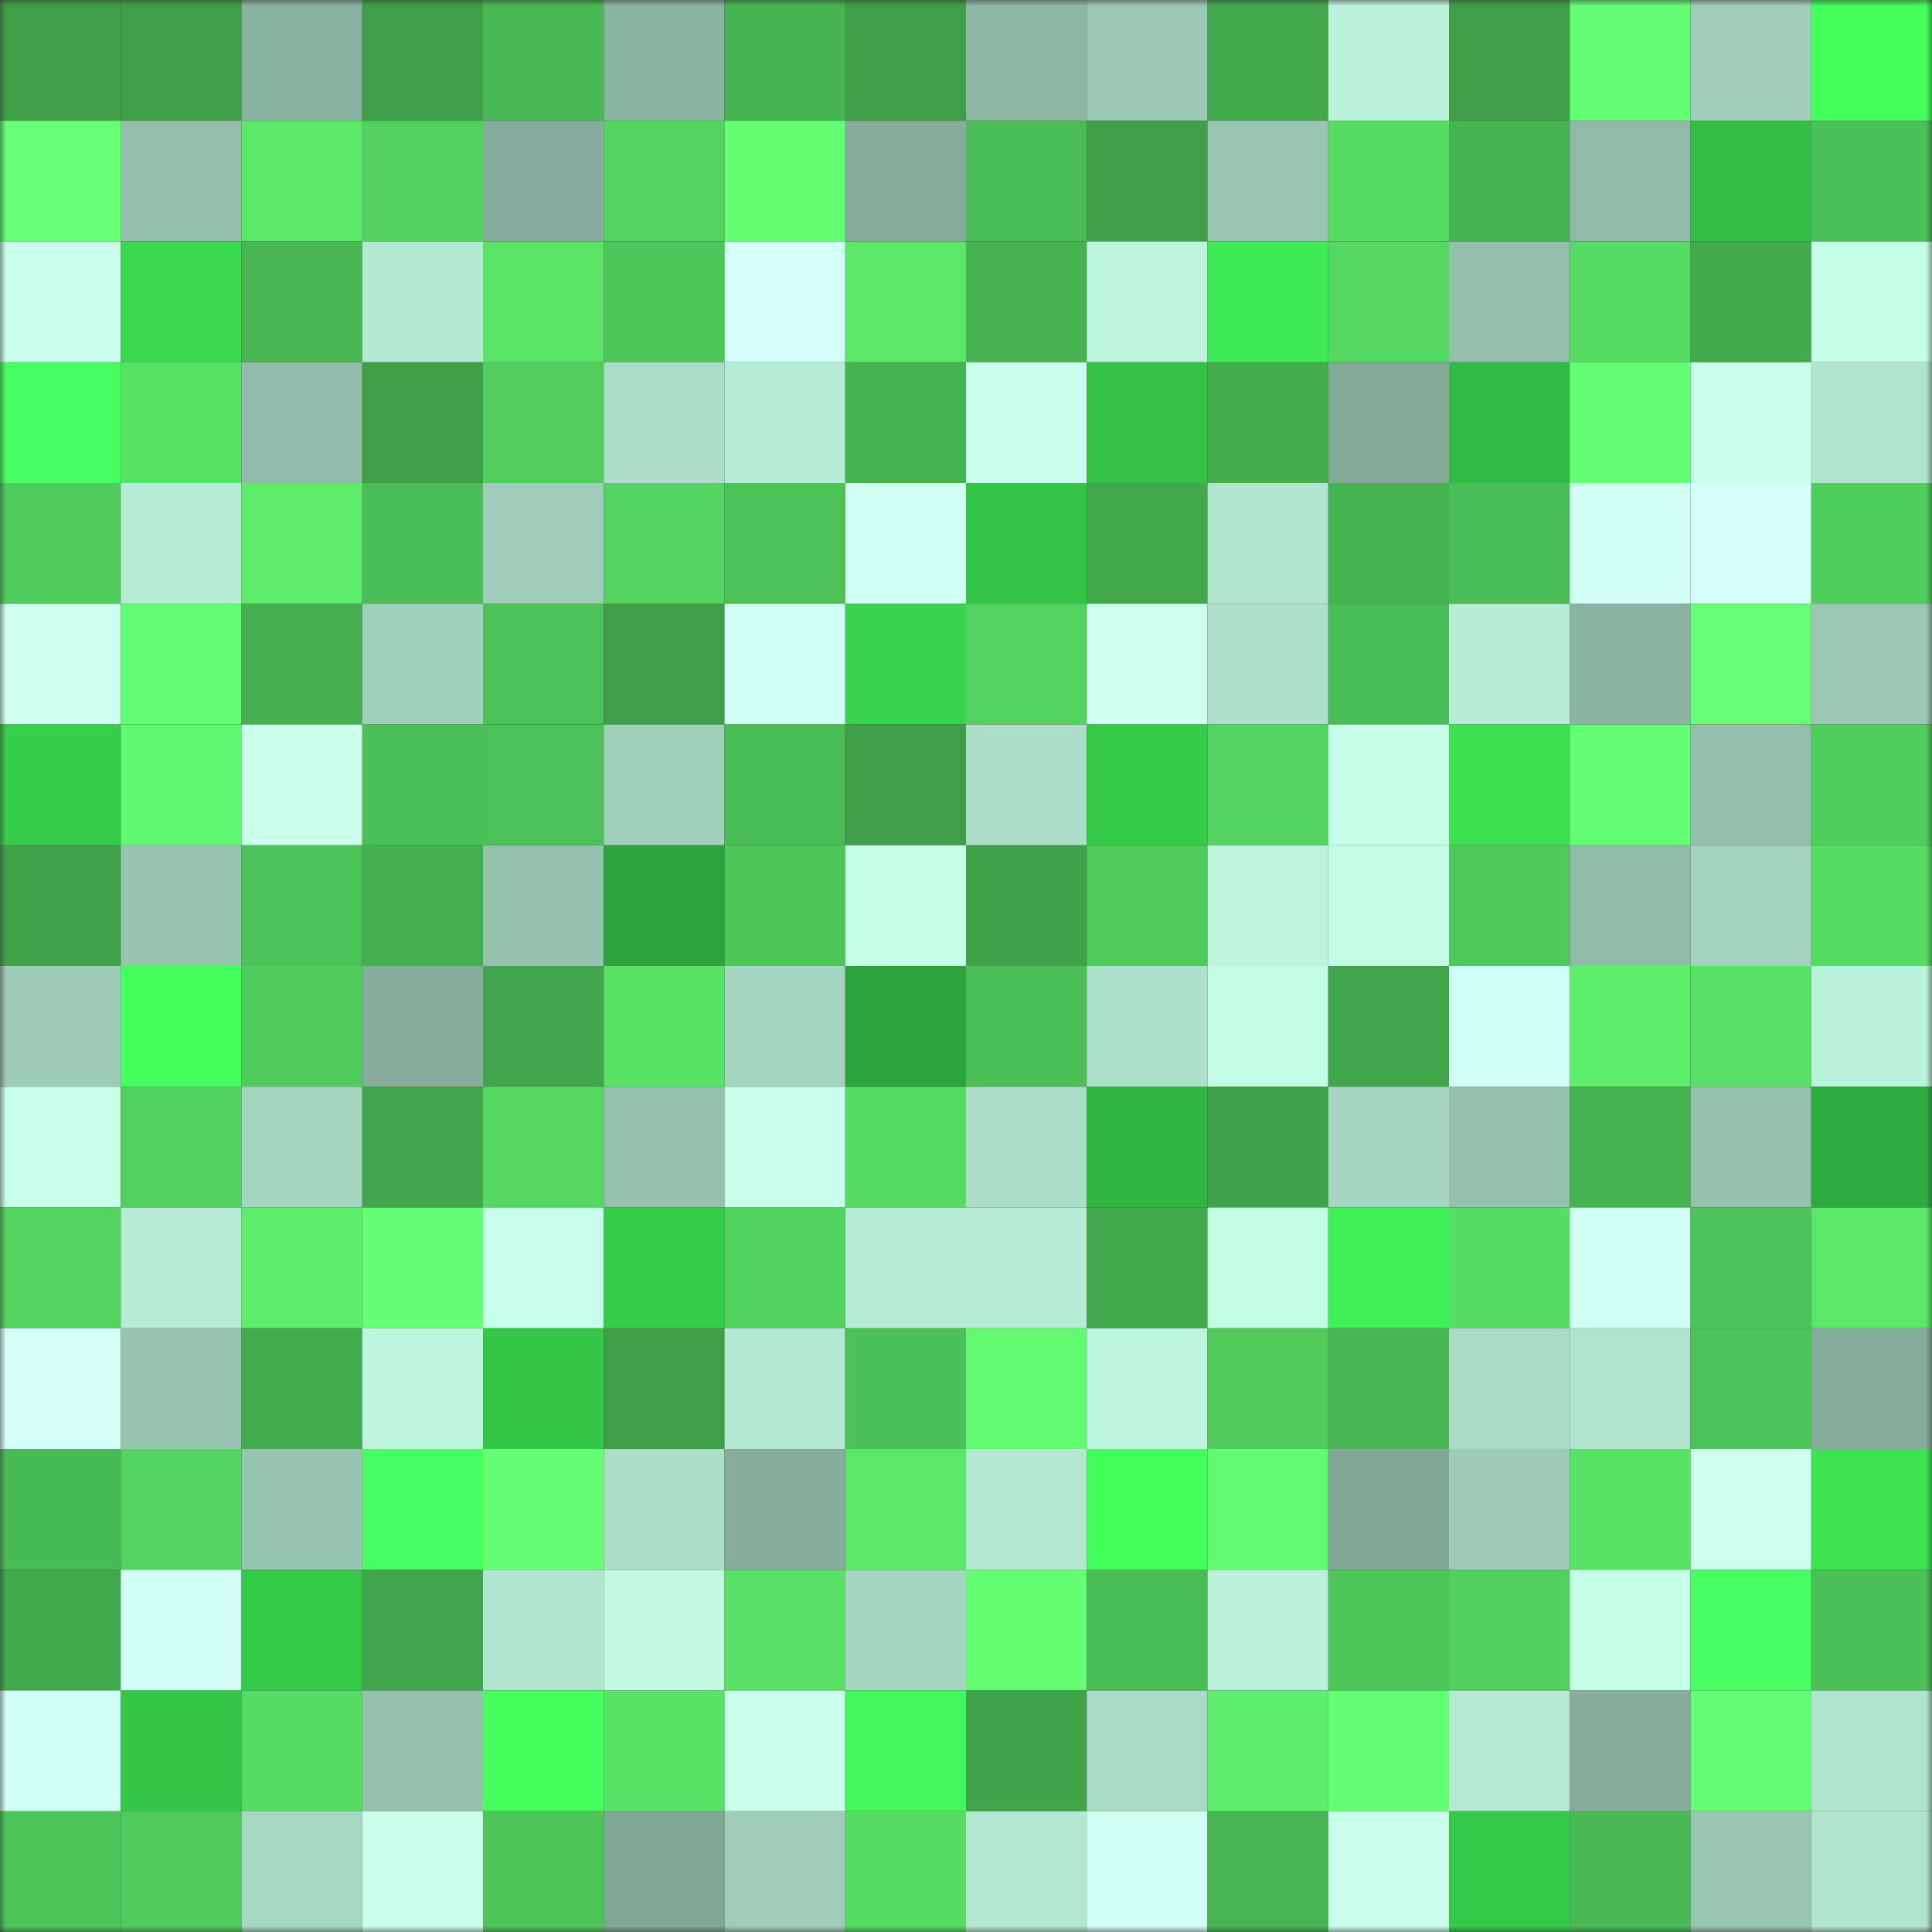 <svg viewBox="0 0 160 160" fill="none" role="img" xmlns="http://www.w3.org/2000/svg" width="240" height="240" name="lens%2C00420.lens"><rect x="0" y="0" width="160" height="160" fill="#333333" stroke="none"/><mask id="670787624" mask-type="alpha" maskUnits="userSpaceOnUse" x="0" y="0" width="160" height="160"><rect width="160" height="160" fill="#FFFFFF"></rect></mask><g mask="url(#670787624)"><rect x="0" y="0" width="10" height="10" fill="#3e9f48"></rect><rect x="10" y="0" width="10" height="10" fill="#3e9f48"></rect><rect x="20" y="0" width="10" height="10" fill="#89b1a0"></rect><rect x="30" y="0" width="10" height="10" fill="#3e9f48"></rect><rect x="40" y="0" width="10" height="10" fill="#48b853"></rect><rect x="50" y="0" width="10" height="10" fill="#8bb4a3"></rect><rect x="60" y="0" width="10" height="10" fill="#47b452"></rect><rect x="70" y="0" width="10" height="10" fill="#3e9f48"></rect><rect x="80" y="0" width="10" height="10" fill="#8db6a5"></rect><rect x="90" y="0" width="10" height="10" fill="#9bc8b5"></rect><rect x="100" y="0" width="10" height="10" fill="#42a84c"></rect><rect x="110" y="0" width="10" height="10" fill="#bbf2db"></rect><rect x="120" y="0" width="10" height="10" fill="#3e9f48"></rect><rect x="130" y="0" width="10" height="10" fill="#65ff75"></rect><rect x="140" y="0" width="10" height="10" fill="#a0cebb"></rect><rect x="150" y="0" width="10" height="10" fill="#43fe5b"></rect><rect x="0" y="10" width="10" height="10" fill="#66ff76"></rect><rect x="10" y="10" width="10" height="10" fill="#93beac"></rect><rect x="20" y="10" width="10" height="10" fill="#5be96a"></rect><rect x="30" y="10" width="10" height="10" fill="#52d15f"></rect><rect x="40" y="10" width="10" height="10" fill="#85ac9c"></rect><rect x="50" y="10" width="10" height="10" fill="#53d460"></rect><rect x="60" y="10" width="10" height="10" fill="#64ff73"></rect><rect x="70" y="10" width="10" height="10" fill="#86ad9c"></rect><rect x="80" y="10" width="10" height="10" fill="#4abd56"></rect><rect x="90" y="10" width="10" height="10" fill="#3e9f48"></rect><rect x="100" y="10" width="10" height="10" fill="#99c6b3"></rect><rect x="110" y="10" width="10" height="10" fill="#56db63"></rect><rect x="120" y="10" width="10" height="10" fill="#47b452"></rect><rect x="130" y="10" width="10" height="10" fill="#90bba9"></rect><rect x="140" y="10" width="10" height="10" fill="#33bf45"></rect><rect x="150" y="10" width="10" height="10" fill="#4bc057"></rect><rect x="0" y="20" width="10" height="10" fill="#caffed"></rect><rect x="10" y="20" width="10" height="10" fill="#39d84e"></rect><rect x="20" y="20" width="10" height="10" fill="#47b653"></rect><rect x="30" y="20" width="10" height="10" fill="#b3e8d2"></rect><rect x="40" y="20" width="10" height="10" fill="#59e467"></rect><rect x="50" y="20" width="10" height="10" fill="#4ec75a"></rect><rect x="60" y="20" width="10" height="10" fill="#d4fff8"></rect><rect x="70" y="20" width="10" height="10" fill="#5be869"></rect><rect x="80" y="20" width="10" height="10" fill="#46b250"></rect><rect x="90" y="20" width="10" height="10" fill="#bef5de"></rect><rect x="100" y="20" width="10" height="10" fill="#3fec55"></rect><rect x="110" y="20" width="10" height="10" fill="#54d862"></rect><rect x="120" y="20" width="10" height="10" fill="#94bfad"></rect><rect x="130" y="20" width="10" height="10" fill="#56db63"></rect><rect x="140" y="20" width="10" height="10" fill="#43ab4d"></rect><rect x="150" y="20" width="10" height="10" fill="#c6ffe8"></rect><rect x="0" y="30" width="10" height="10" fill="#46ff60"></rect><rect x="10" y="30" width="10" height="10" fill="#58e266"></rect><rect x="20" y="30" width="10" height="10" fill="#91bbaa"></rect><rect x="30" y="30" width="10" height="10" fill="#3e9f48"></rect><rect x="40" y="30" width="10" height="10" fill="#51ce5d"></rect><rect x="50" y="30" width="10" height="10" fill="#abddc8"></rect><rect x="60" y="30" width="10" height="10" fill="#b7ecd6"></rect><rect x="70" y="30" width="10" height="10" fill="#46b351"></rect><rect x="80" y="30" width="10" height="10" fill="#cbffed"></rect><rect x="90" y="30" width="10" height="10" fill="#34c346"></rect><rect x="100" y="30" width="10" height="10" fill="#44ad4e"></rect><rect x="110" y="30" width="10" height="10" fill="#83a999"></rect><rect x="120" y="30" width="10" height="10" fill="#32bb44"></rect><rect x="130" y="30" width="10" height="10" fill="#65ff75"></rect><rect x="140" y="30" width="10" height="10" fill="#c8ffea"></rect><rect x="150" y="30" width="10" height="10" fill="#b1e4ce"></rect><rect x="0" y="40" width="10" height="10" fill="#50cc5d"></rect><rect x="10" y="40" width="10" height="10" fill="#b6ebd5"></rect><rect x="20" y="40" width="10" height="10" fill="#5ded6b"></rect><rect x="30" y="40" width="10" height="10" fill="#4abd56"></rect><rect x="40" y="40" width="10" height="10" fill="#9fcdba"></rect><rect x="50" y="40" width="10" height="10" fill="#53d460"></rect><rect x="60" y="40" width="10" height="10" fill="#4bc157"></rect><rect x="70" y="40" width="10" height="10" fill="#d1fff4"></rect><rect x="80" y="40" width="10" height="10" fill="#34c447"></rect><rect x="90" y="40" width="10" height="10" fill="#42a94d"></rect><rect x="100" y="40" width="10" height="10" fill="#b1e5cf"></rect><rect x="110" y="40" width="10" height="10" fill="#46b351"></rect><rect x="120" y="40" width="10" height="10" fill="#4abe56"></rect><rect x="130" y="40" width="10" height="10" fill="#d1fff4"></rect><rect x="140" y="40" width="10" height="10" fill="#d5fffa"></rect><rect x="150" y="40" width="10" height="10" fill="#50ce5d"></rect><rect x="0" y="50" width="10" height="10" fill="#cefff1"></rect><rect x="10" y="50" width="10" height="10" fill="#63fc72"></rect><rect x="20" y="50" width="10" height="10" fill="#45b050"></rect><rect x="30" y="50" width="10" height="10" fill="#a0cfbc"></rect><rect x="40" y="50" width="10" height="10" fill="#4cc358"></rect><rect x="50" y="50" width="10" height="10" fill="#3e9f48"></rect><rect x="60" y="50" width="10" height="10" fill="#d1fff5"></rect><rect x="70" y="50" width="10" height="10" fill="#38d44d"></rect><rect x="80" y="50" width="10" height="10" fill="#53d460"></rect><rect x="90" y="50" width="10" height="10" fill="#cefff1"></rect><rect x="100" y="50" width="10" height="10" fill="#addfca"></rect><rect x="110" y="50" width="10" height="10" fill="#4abd56"></rect><rect x="120" y="50" width="10" height="10" fill="#b7ecd6"></rect><rect x="130" y="50" width="10" height="10" fill="#8bb4a3"></rect><rect x="140" y="50" width="10" height="10" fill="#66ff76"></rect><rect x="150" y="50" width="10" height="10" fill="#9bc8b5"></rect><rect x="0" y="60" width="10" height="10" fill="#36cd4a"></rect><rect x="10" y="60" width="10" height="10" fill="#61f971"></rect><rect x="20" y="60" width="10" height="10" fill="#c9ffeb"></rect><rect x="30" y="60" width="10" height="10" fill="#4bc057"></rect><rect x="40" y="60" width="10" height="10" fill="#4bc157"></rect><rect x="50" y="60" width="10" height="10" fill="#a0cfbc"></rect><rect x="60" y="60" width="10" height="10" fill="#49bc55"></rect><rect x="70" y="60" width="10" height="10" fill="#3e9f48"></rect><rect x="80" y="60" width="10" height="10" fill="#acdec9"></rect><rect x="90" y="60" width="10" height="10" fill="#36ca49"></rect><rect x="100" y="60" width="10" height="10" fill="#54d561"></rect><rect x="110" y="60" width="10" height="10" fill="#c6ffe8"></rect><rect x="120" y="60" width="10" height="10" fill="#3ce151"></rect><rect x="130" y="60" width="10" height="10" fill="#65ff75"></rect><rect x="140" y="60" width="10" height="10" fill="#94bfad"></rect><rect x="150" y="60" width="10" height="10" fill="#50ce5d"></rect><rect x="0" y="70" width="10" height="10" fill="#40a34a"></rect><rect x="10" y="70" width="10" height="10" fill="#98c5b2"></rect><rect x="20" y="70" width="10" height="10" fill="#4cc358"></rect><rect x="30" y="70" width="10" height="10" fill="#45b050"></rect><rect x="40" y="70" width="10" height="10" fill="#95c1af"></rect><rect x="50" y="70" width="10" height="10" fill="#2ca43b"></rect><rect x="60" y="70" width="10" height="10" fill="#4ec65a"></rect><rect x="70" y="70" width="10" height="10" fill="#c6ffe8"></rect><rect x="80" y="70" width="10" height="10" fill="#3fa249"></rect><rect x="90" y="70" width="10" height="10" fill="#4fca5c"></rect><rect x="100" y="70" width="10" height="10" fill="#bdf4dd"></rect><rect x="110" y="70" width="10" height="10" fill="#c3fce4"></rect><rect x="120" y="70" width="10" height="10" fill="#4fc95b"></rect><rect x="130" y="70" width="10" height="10" fill="#90bba9"></rect><rect x="140" y="70" width="10" height="10" fill="#a3d3bf"></rect><rect x="150" y="70" width="10" height="10" fill="#56db63"></rect><rect x="0" y="80" width="10" height="10" fill="#9eccb9"></rect><rect x="10" y="80" width="10" height="10" fill="#45ff5e"></rect><rect x="20" y="80" width="10" height="10" fill="#50cc5c"></rect><rect x="30" y="80" width="10" height="10" fill="#86ad9c"></rect><rect x="40" y="80" width="10" height="10" fill="#41a54b"></rect><rect x="50" y="80" width="10" height="10" fill="#58e266"></rect><rect x="60" y="80" width="10" height="10" fill="#a5d5c1"></rect><rect x="70" y="80" width="10" height="10" fill="#2ca43b"></rect><rect x="80" y="80" width="10" height="10" fill="#4bbf56"></rect><rect x="90" y="80" width="10" height="10" fill="#aee1cb"></rect><rect x="100" y="80" width="10" height="10" fill="#c4fde5"></rect><rect x="110" y="80" width="10" height="10" fill="#41a64b"></rect><rect x="120" y="80" width="10" height="10" fill="#d2fff5"></rect><rect x="130" y="80" width="10" height="10" fill="#5def6c"></rect><rect x="140" y="80" width="10" height="10" fill="#58e166"></rect><rect x="150" y="80" width="10" height="10" fill="#bbf2db"></rect><rect x="0" y="90" width="10" height="10" fill="#c8ffea"></rect><rect x="10" y="90" width="10" height="10" fill="#52d15f"></rect><rect x="20" y="90" width="10" height="10" fill="#a5d5c1"></rect><rect x="30" y="90" width="10" height="10" fill="#41a64b"></rect><rect x="40" y="90" width="10" height="10" fill="#55d862"></rect><rect x="50" y="90" width="10" height="10" fill="#96c1af"></rect><rect x="60" y="90" width="10" height="10" fill="#c8ffea"></rect><rect x="70" y="90" width="10" height="10" fill="#56db63"></rect><rect x="80" y="90" width="10" height="10" fill="#abddc8"></rect><rect x="90" y="90" width="10" height="10" fill="#30b541"></rect><rect x="100" y="90" width="10" height="10" fill="#3fa149"></rect><rect x="110" y="90" width="10" height="10" fill="#a6d6c2"></rect><rect x="120" y="90" width="10" height="10" fill="#94c0ae"></rect><rect x="130" y="90" width="10" height="10" fill="#46b351"></rect><rect x="140" y="90" width="10" height="10" fill="#95c1ae"></rect><rect x="150" y="90" width="10" height="10" fill="#2dab3e"></rect><rect x="0" y="100" width="10" height="10" fill="#53d360"></rect><rect x="10" y="100" width="10" height="10" fill="#b6ebd5"></rect><rect x="20" y="100" width="10" height="10" fill="#5dee6c"></rect><rect x="30" y="100" width="10" height="10" fill="#65ff75"></rect><rect x="40" y="100" width="10" height="10" fill="#c8ffea"></rect><rect x="50" y="100" width="10" height="10" fill="#36cd4a"></rect><rect x="60" y="100" width="10" height="10" fill="#52d35f"></rect><rect x="70" y="100" width="10" height="10" fill="#b6ebd5"></rect><rect x="80" y="100" width="10" height="10" fill="#b6ecd5"></rect><rect x="90" y="100" width="10" height="10" fill="#42a94d"></rect><rect x="100" y="100" width="10" height="10" fill="#c3fce4"></rect><rect x="110" y="100" width="10" height="10" fill="#40f057"></rect><rect x="120" y="100" width="10" height="10" fill="#56dd64"></rect><rect x="130" y="100" width="10" height="10" fill="#d1fff4"></rect><rect x="140" y="100" width="10" height="10" fill="#4dc459"></rect><rect x="150" y="100" width="10" height="10" fill="#5be869"></rect><rect x="0" y="110" width="10" height="10" fill="#d3fff7"></rect><rect x="10" y="110" width="10" height="10" fill="#98c5b2"></rect><rect x="20" y="110" width="10" height="10" fill="#43ac4e"></rect><rect x="30" y="110" width="10" height="10" fill="#bef5de"></rect><rect x="40" y="110" width="10" height="10" fill="#35c748"></rect><rect x="50" y="110" width="10" height="10" fill="#3e9f48"></rect><rect x="60" y="110" width="10" height="10" fill="#b4e8d2"></rect><rect x="70" y="110" width="10" height="10" fill="#4bc057"></rect><rect x="80" y="110" width="10" height="10" fill="#62fa71"></rect><rect x="90" y="110" width="10" height="10" fill="#bef5de"></rect><rect x="100" y="110" width="10" height="10" fill="#50cb5c"></rect><rect x="110" y="110" width="10" height="10" fill="#47b653"></rect><rect x="120" y="110" width="10" height="10" fill="#aadbc7"></rect><rect x="130" y="110" width="10" height="10" fill="#b1e4ce"></rect><rect x="140" y="110" width="10" height="10" fill="#4dc459"></rect><rect x="150" y="110" width="10" height="10" fill="#86ad9c"></rect><rect x="0" y="120" width="10" height="10" fill="#49bb55"></rect><rect x="10" y="120" width="10" height="10" fill="#53d460"></rect><rect x="20" y="120" width="10" height="10" fill="#98c5b2"></rect><rect x="30" y="120" width="10" height="10" fill="#48ff62"></rect><rect x="40" y="120" width="10" height="10" fill="#65ff75"></rect><rect x="50" y="120" width="10" height="10" fill="#abddc8"></rect><rect x="60" y="120" width="10" height="10" fill="#86ad9c"></rect><rect x="70" y="120" width="10" height="10" fill="#5be869"></rect><rect x="80" y="120" width="10" height="10" fill="#b3e7d1"></rect><rect x="90" y="120" width="10" height="10" fill="#43fe5b"></rect><rect x="100" y="120" width="10" height="10" fill="#62fa71"></rect><rect x="110" y="120" width="10" height="10" fill="#80a696"></rect><rect x="120" y="120" width="10" height="10" fill="#9dcbb8"></rect><rect x="130" y="120" width="10" height="10" fill="#58e266"></rect><rect x="140" y="120" width="10" height="10" fill="#cefff1"></rect><rect x="150" y="120" width="10" height="10" fill="#3ce252"></rect><rect x="0" y="130" width="10" height="10" fill="#42a84c"></rect><rect x="10" y="130" width="10" height="10" fill="#d1fff4"></rect><rect x="20" y="130" width="10" height="10" fill="#36ca49"></rect><rect x="30" y="130" width="10" height="10" fill="#41a64b"></rect><rect x="40" y="130" width="10" height="10" fill="#b1e5cf"></rect><rect x="50" y="130" width="10" height="10" fill="#c1f9e1"></rect><rect x="60" y="130" width="10" height="10" fill="#58e166"></rect><rect x="70" y="130" width="10" height="10" fill="#a6d6c2"></rect><rect x="80" y="130" width="10" height="10" fill="#64ff73"></rect><rect x="90" y="130" width="10" height="10" fill="#4abd56"></rect><rect x="100" y="130" width="10" height="10" fill="#baf1da"></rect><rect x="110" y="130" width="10" height="10" fill="#4ec75a"></rect><rect x="120" y="130" width="10" height="10" fill="#51d05e"></rect><rect x="130" y="130" width="10" height="10" fill="#c6ffe8"></rect><rect x="140" y="130" width="10" height="10" fill="#48ff62"></rect><rect x="150" y="130" width="10" height="10" fill="#4bc057"></rect><rect x="0" y="140" width="10" height="10" fill="#d0fff3"></rect><rect x="10" y="140" width="10" height="10" fill="#35c748"></rect><rect x="20" y="140" width="10" height="10" fill="#56dc64"></rect><rect x="30" y="140" width="10" height="10" fill="#96c1af"></rect><rect x="40" y="140" width="10" height="10" fill="#46ff5f"></rect><rect x="50" y="140" width="10" height="10" fill="#58e266"></rect><rect x="60" y="140" width="10" height="10" fill="#c9ffeb"></rect><rect x="70" y="140" width="10" height="10" fill="#41f759"></rect><rect x="80" y="140" width="10" height="10" fill="#40a44a"></rect><rect x="90" y="140" width="10" height="10" fill="#a8dac5"></rect><rect x="100" y="140" width="10" height="10" fill="#5dee6c"></rect><rect x="110" y="140" width="10" height="10" fill="#65ff75"></rect><rect x="120" y="140" width="10" height="10" fill="#b4e9d3"></rect><rect x="130" y="140" width="10" height="10" fill="#86ad9c"></rect><rect x="140" y="140" width="10" height="10" fill="#64ff74"></rect><rect x="150" y="140" width="10" height="10" fill="#b1e4ce"></rect><rect x="0" y="150" width="10" height="10" fill="#4dc559"></rect><rect x="10" y="150" width="10" height="10" fill="#4fca5c"></rect><rect x="20" y="150" width="10" height="10" fill="#a6d7c3"></rect><rect x="30" y="150" width="10" height="10" fill="#c9ffeb"></rect><rect x="40" y="150" width="10" height="10" fill="#4dc559"></rect><rect x="50" y="150" width="10" height="10" fill="#80a696"></rect><rect x="60" y="150" width="10" height="10" fill="#9fcdba"></rect><rect x="70" y="150" width="10" height="10" fill="#56db63"></rect><rect x="80" y="150" width="10" height="10" fill="#b3e7d1"></rect><rect x="90" y="150" width="10" height="10" fill="#d1fff4"></rect><rect x="100" y="150" width="10" height="10" fill="#47b552"></rect><rect x="110" y="150" width="10" height="10" fill="#c9ffeb"></rect><rect x="120" y="150" width="10" height="10" fill="#35c949"></rect><rect x="130" y="150" width="10" height="10" fill="#49ba54"></rect><rect x="140" y="150" width="10" height="10" fill="#99c6b3"></rect><rect x="150" y="150" width="10" height="10" fill="#b1e4ce"></rect></g></svg>